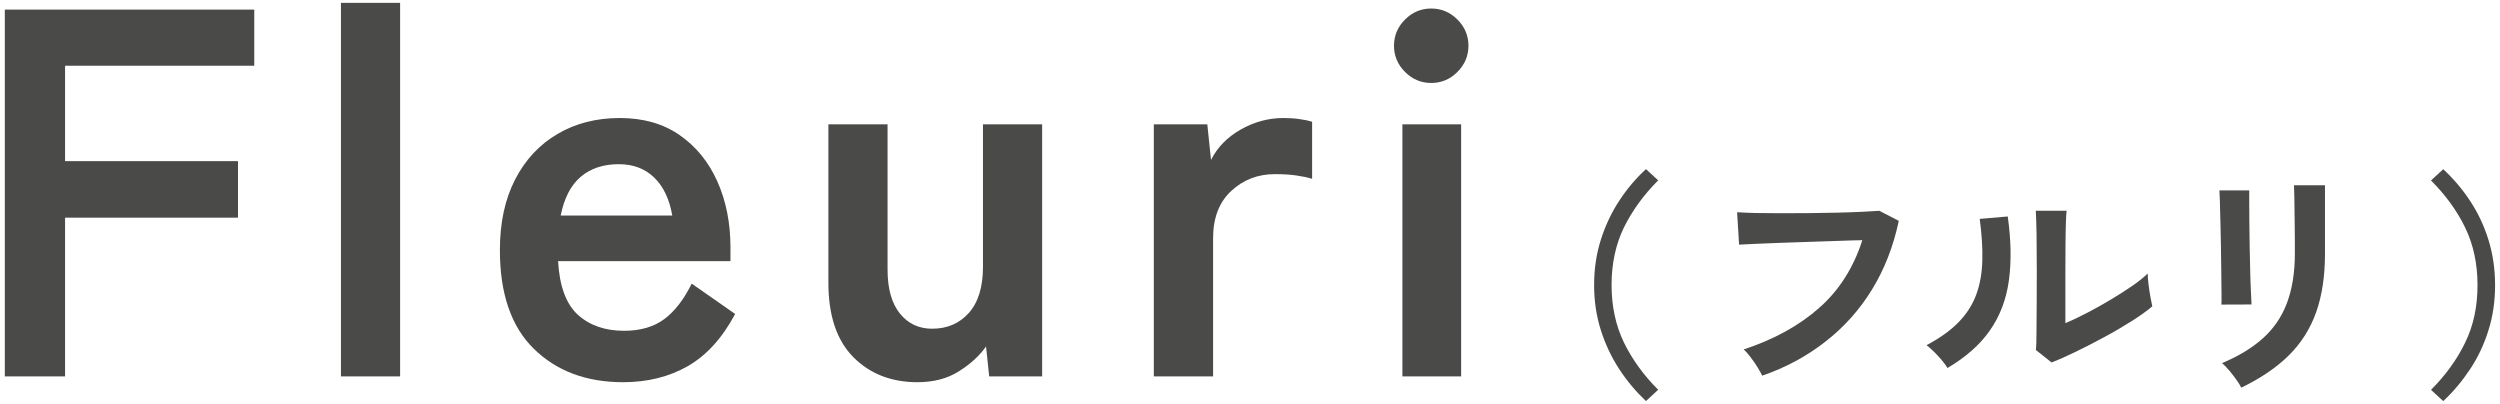 <?xml version="1.0" encoding="utf-8"?>
<!-- Generator: Adobe Illustrator 28.1.0, SVG Export Plug-In . SVG Version: 6.00 Build 0)  -->
<svg version="1.1" id="レイヤー_1" xmlns="http://www.w3.org/2000/svg" xmlns:xlink="http://www.w3.org/1999/xlink" x="0px"
	 y="0px" viewBox="0 0 229 37" style="enable-background:new 0 0 229 37;" xml:space="preserve">
<style type="text/css">
	.st0{fill:#4A4A48;}
</style>
<g>
	<g>
		<path class="st0" d="M0.44,34.48V0.88h22.85v5.14H5.96v8.74H21.8v5.18H5.96v14.54H0.44z"/>
		<path class="st0" d="M31.23,34.48V0.26h5.42v34.22H31.23z"/>
		<path class="st0" d="M57.07,35.01c-3.36,0-6.08-1.02-8.16-3.05c-2.08-2.03-3.12-5.05-3.12-9.05c0-2.5,0.46-4.65,1.39-6.46
			c0.93-1.81,2.22-3.2,3.89-4.18c1.66-0.98,3.57-1.46,5.71-1.46c2.14,0,3.97,0.52,5.47,1.56c1.5,1.04,2.66,2.46,3.46,4.25
			c0.8,1.79,1.2,3.81,1.2,6.05v1.25H51.12c0.13,2.3,0.74,3.94,1.82,4.92c1.09,0.98,2.5,1.46,4.22,1.46c1.5,0,2.74-0.36,3.7-1.08
			s1.79-1.8,2.5-3.24l3.98,2.78c-1.18,2.21-2.63,3.8-4.34,4.78C61.28,34.52,59.31,35.01,57.07,35.01z M51.36,19.74h10.22
			c-0.26-1.5-0.81-2.66-1.66-3.48c-0.85-0.82-1.93-1.22-3.24-1.22c-1.41,0-2.57,0.38-3.48,1.15C52.29,16.96,51.68,18.14,51.36,19.74
			z"/>
		<path class="st0" d="M84.04,35.01c-2.4,0-4.36-0.77-5.88-2.3c-1.52-1.54-2.28-3.81-2.28-6.82v-14.5h5.42v13.3
			c0,1.76,0.38,3.1,1.13,4.03c0.75,0.93,1.74,1.39,2.95,1.39c1.38,0,2.5-0.48,3.36-1.44s1.3-2.37,1.3-4.22V11.39h5.42v23.09h-4.85
			l-0.29-2.74c-0.61,0.86-1.44,1.62-2.5,2.28C86.78,34.68,85.51,35.01,84.04,35.01z"/>
		<path class="st0" d="M105.69,34.48V11.39h4.9l0.34,3.26c0.58-1.15,1.48-2.08,2.71-2.78c1.23-0.7,2.54-1.06,3.91-1.06
			c0.54,0,1.04,0.03,1.49,0.1c0.45,0.06,0.83,0.14,1.15,0.24v5.23c-0.42-0.13-0.9-0.23-1.46-0.31c-0.56-0.08-1.21-0.12-1.94-0.12
			c-1.57,0-2.9,0.51-4.01,1.54c-1.1,1.02-1.66,2.46-1.66,4.32v12.67H105.69z"/>
		<path class="st0" d="M131.1,7.6c-0.93,0-1.73-0.34-2.4-1.01c-0.67-0.67-1.01-1.47-1.01-2.4c0-0.93,0.34-1.73,1.01-2.4
			s1.47-1.01,2.4-1.01c0.93,0,1.73,0.34,2.4,1.01c0.67,0.67,1.01,1.47,1.01,2.4c0,0.93-0.34,1.73-1.01,2.4
			C132.83,7.26,132.03,7.6,131.1,7.6z M128.46,34.48V11.39h5.38v23.09H128.46z"/>
		<path class="st0" d="M150.77,36.74c-0.92-0.87-1.74-1.84-2.45-2.93c-0.71-1.09-1.27-2.27-1.68-3.56
			c-0.41-1.29-0.62-2.67-0.62-4.14c0-1.48,0.21-2.87,0.62-4.16c0.41-1.29,0.97-2.48,1.68-3.56c0.71-1.09,1.53-2.05,2.45-2.9
			l1.12,1.03c-1.33,1.33-2.38,2.78-3.14,4.32c-0.75,1.55-1.13,3.3-1.13,5.27c0,1.95,0.38,3.7,1.13,5.26c0.76,1.55,1.8,3,3.14,4.33
			L150.77,36.74z"/>
		<path class="st0" d="M161.42,34.41c-0.09-0.19-0.23-0.44-0.42-0.75s-0.4-0.62-0.63-0.92s-0.44-0.55-0.65-0.73
			c2.79-0.92,5.09-2.19,6.92-3.81c1.83-1.61,3.14-3.68,3.95-6.2c-0.69,0.01-1.47,0.04-2.35,0.07c-0.88,0.03-1.78,0.06-2.7,0.09
			c-0.92,0.03-1.8,0.06-2.64,0.09c-0.84,0.03-1.58,0.06-2.21,0.09c-0.63,0.03-1.09,0.05-1.39,0.07l-0.18-2.97
			c0.43,0.03,0.98,0.05,1.67,0.07c0.69,0.01,1.46,0.02,2.3,0.02c0.84,0,1.71,0,2.6-0.01c0.89-0.01,1.75-0.02,2.58-0.04
			s1.59-0.05,2.27-0.08c0.67-0.03,1.21-0.06,1.61-0.09l1.78,0.92c-0.5,2.35-1.32,4.45-2.46,6.3c-1.14,1.86-2.57,3.45-4.27,4.77
			C165.5,32.63,163.57,33.67,161.42,34.41z"/>
		<path class="st0" d="M178.39,33.71c-0.19-0.32-0.48-0.69-0.86-1.1c-0.38-0.41-0.73-0.74-1.06-0.99c1.22-0.65,2.2-1.35,2.94-2.11
			c0.74-0.76,1.28-1.61,1.62-2.54c0.34-0.93,0.52-1.97,0.55-3.11c0.03-1.14-0.05-2.41-0.24-3.81l2.57-0.22
			c0.31,2.2,0.34,4.16,0.1,5.89c-0.24,1.72-0.82,3.24-1.73,4.54C181.38,31.56,180.08,32.71,178.39,33.71z M187.92,33.2l-1.43-1.14
			c0.03-0.23,0.05-0.72,0.05-1.45c0.01-0.73,0.01-1.61,0.02-2.62c0.01-1.01,0.01-2.04,0.01-3.08c0-1.29-0.01-2.41-0.02-3.37
			c-0.02-0.95-0.04-1.7-0.07-2.24h2.82c-0.03,0.26-0.05,0.69-0.07,1.27c-0.01,0.58-0.03,1.24-0.03,1.99
			c-0.01,0.75-0.01,1.5-0.01,2.24v4.8c0.63-0.26,1.31-0.59,2.04-0.97c0.73-0.38,1.44-0.78,2.16-1.21c0.71-0.43,1.36-0.84,1.95-1.25
			c0.59-0.41,1.05-0.78,1.39-1.12c0,0.28,0.03,0.62,0.08,1.03c0.05,0.41,0.11,0.8,0.18,1.18c0.07,0.37,0.12,0.64,0.16,0.8
			c-0.48,0.41-1.12,0.87-1.9,1.36c-0.79,0.5-1.62,0.99-2.52,1.47c-0.89,0.48-1.76,0.93-2.61,1.34
			C189.26,32.65,188.53,32.97,187.92,33.2z"/>
		<path class="st0" d="M203.48,27.9c0.01-0.13,0.02-0.46,0.01-0.98c-0.01-0.52-0.02-1.16-0.02-1.9c-0.01-0.75-0.02-1.53-0.03-2.35
			c-0.01-0.82-0.03-1.61-0.05-2.35c-0.02-0.75-0.04-1.38-0.05-1.9c-0.02-0.52-0.03-0.85-0.04-0.98h2.73c0,0.16,0,0.5,0,1.01
			c0,0.51,0,1.13,0.01,1.86c0.01,0.73,0.02,1.48,0.03,2.28s0.03,1.56,0.05,2.3c0.02,0.74,0.04,1.38,0.07,1.91
			c0.02,0.54,0.04,0.9,0.05,1.09L203.48,27.9z M205.3,35.51c-0.1-0.21-0.25-0.45-0.45-0.73c-0.2-0.28-0.41-0.56-0.65-0.84
			c-0.24-0.28-0.46-0.51-0.66-0.68c1.51-0.63,2.76-1.39,3.74-2.27c0.98-0.88,1.72-1.95,2.2-3.22c0.48-1.27,0.73-2.78,0.73-4.54
			v-1.01c0-0.32,0-0.74-0.01-1.25c-0.01-0.51-0.02-1.04-0.02-1.58c-0.01-0.54-0.01-1.03-0.02-1.47c-0.01-0.44-0.02-0.76-0.03-0.95
			h2.84v6.27c0,2.05-0.27,3.84-0.81,5.36c-0.54,1.52-1.38,2.84-2.51,3.96C208.51,33.68,207.06,34.66,205.3,35.51z"/>
		<path class="st0" d="M223.8,36.74l-1.12-1.03c1.33-1.33,2.38-2.78,3.13-4.33c0.76-1.55,1.13-3.31,1.13-5.26
			c0-1.97-0.38-3.72-1.13-5.27c-0.75-1.55-1.8-2.99-3.13-4.32l1.12-1.03c0.92,0.85,1.75,1.82,2.46,2.9
			c0.72,1.09,1.28,2.27,1.68,3.56c0.4,1.29,0.61,2.68,0.61,4.16c0,1.47-0.2,2.85-0.61,4.14c-0.4,1.29-0.96,2.48-1.68,3.56
			S224.73,35.88,223.8,36.74z"/>
	</g>
</g>
</svg>
